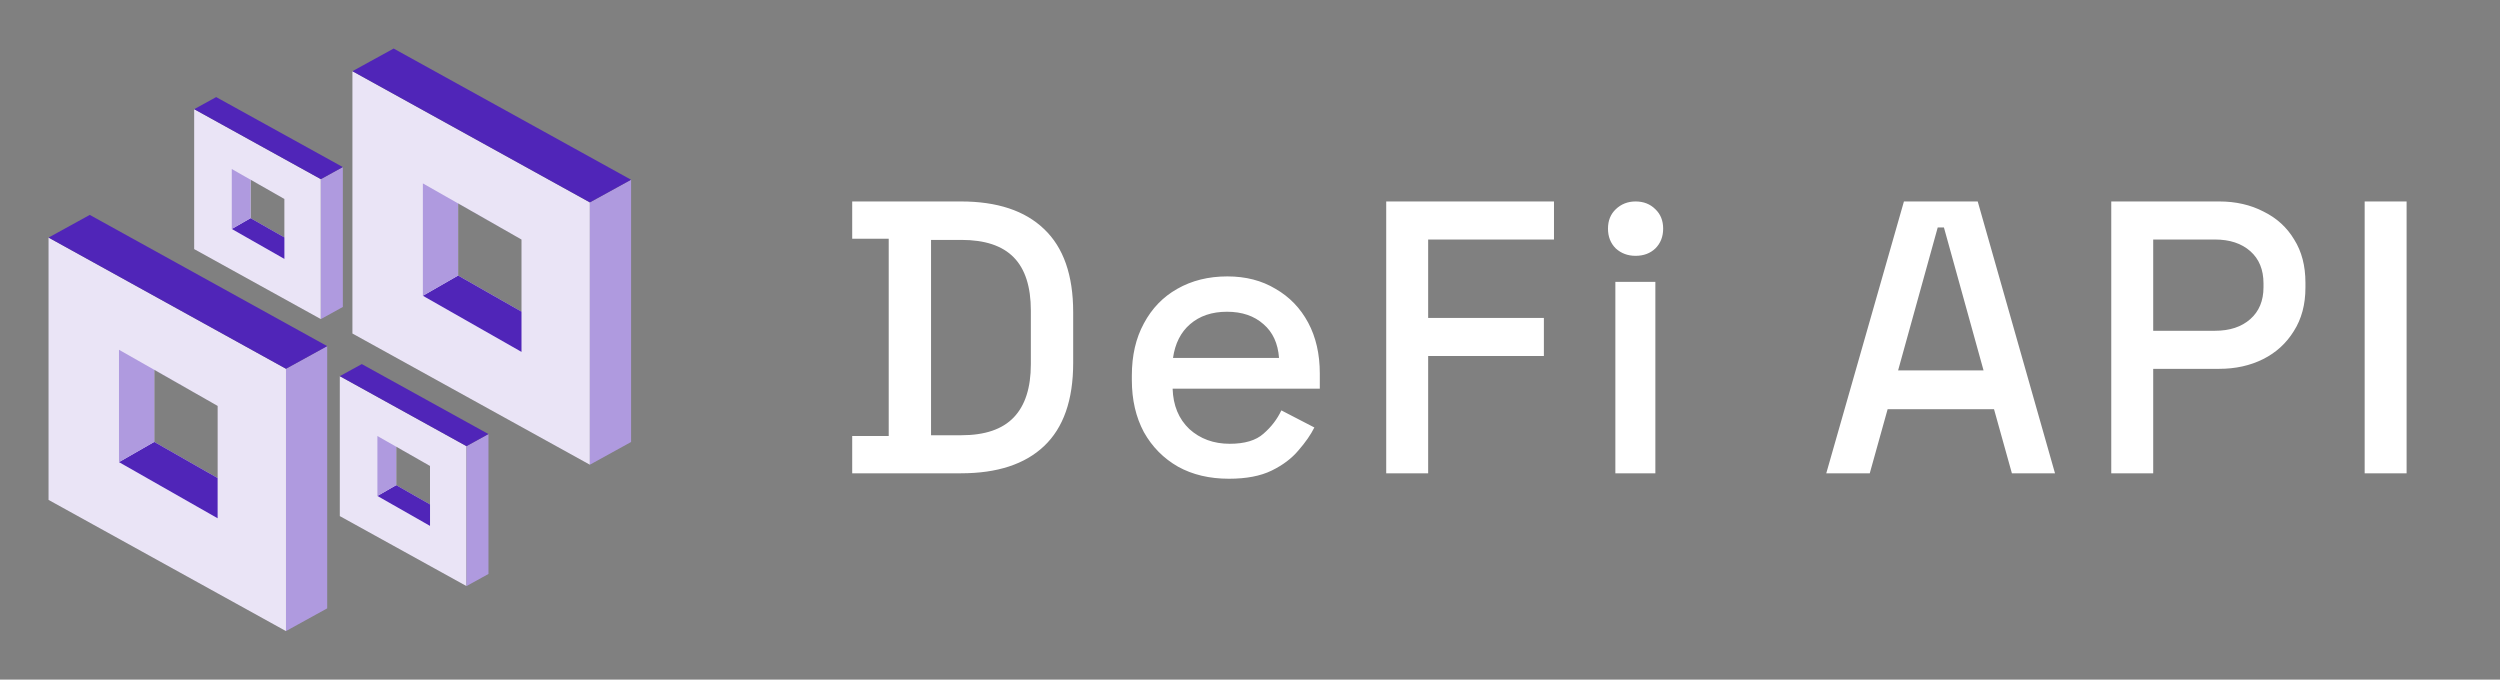 <svg width="103" height="28" viewBox="0 0 103 28" fill="none" xmlns="http://www.w3.org/2000/svg">
<rect x="0" y="0" width="103" height="28" fill="#808080" stroke="none"/>
<path d="M14.52 2.934V13.741L24.302 19.146V8.339L14.52 2.934ZM21.486 12.841L18.874 11.352V8.383L21.486 9.869V12.841Z" fill="#EAE4F6"/>
<path d="M21.486 12.84V14.498L17.422 12.185L18.873 11.352L21.486 12.84Z" fill="#5025B8"/>
<path d="M18.873 8.381V11.353L17.422 12.186V7.556L18.873 8.381Z" fill="#AF9ADF"/>
<path fill-rule="evenodd" clip-rule="evenodd" d="M21.485 9.868L18.873 8.382V8.379L21.485 9.868Z" fill="#3D1C8C"/>
<path d="M26.001 7.405V18.21L24.303 19.146V8.339L26.001 7.405Z" fill="#AF9ADF"/>
<path d="M26 7.405L24.302 8.338L14.52 2.933L16.218 2L26 7.405Z" fill="#5025B8"/>
<path d="M8 4.498V10.263L13.218 13.146V7.381L8 4.498ZM11.716 9.783L10.323 8.989V7.405L11.716 8.198V9.783Z" fill="#EAE4F6"/>
<path d="M11.717 9.782V10.667L9.549 9.433L10.323 8.988L11.717 9.782Z" fill="#5025B8"/>
<path d="M10.323 7.404V8.989L9.549 9.434V6.964L10.323 7.404Z" fill="#AF9ADF"/>
<path fill-rule="evenodd" clip-rule="evenodd" d="M11.716 8.197L10.322 7.404V7.402L11.716 8.197Z" fill="#3D1C8C"/>
<path d="M14.125 6.884V12.647L13.219 13.147V7.382L14.125 6.884Z" fill="#AF9ADF"/>
<path d="M14.124 6.883L13.218 7.381L8 4.498L8.906 4L14.124 6.883Z" fill="#5025B8"/>
<path d="M14 15.498V21.263L19.218 24.146V18.381L14 15.498ZM17.716 20.783L16.323 19.989V18.405L17.716 19.198V20.783Z" fill="#EAE4F6"/>
<path d="M17.717 20.782V21.667L15.549 20.433L16.323 19.988L17.717 20.782Z" fill="#5025B8"/>
<path d="M16.323 18.404V19.989L15.549 20.434V17.964L16.323 18.404Z" fill="#AF9ADF"/>
<path fill-rule="evenodd" clip-rule="evenodd" d="M17.716 19.197L16.322 18.404V18.402L17.716 19.197Z" fill="#3D1C8C"/>
<path d="M20.125 17.884V23.647L19.219 24.147V18.382L20.125 17.884Z" fill="#AF9ADF"/>
<path d="M20.124 17.883L19.218 18.381L14 15.498L14.906 15L20.124 17.883Z" fill="#5025B8"/>
<path d="M2 9.788V20.596L11.782 26.001V15.193L2 9.788ZM8.967 19.696L6.354 18.207V15.238L8.967 16.724V19.696Z" fill="#EAE4F6"/>
<path d="M8.966 19.695V21.353L4.902 19.039L6.354 18.206L8.966 19.695Z" fill="#5025B8"/>
<path d="M6.354 15.235V18.207L4.902 19.04V14.41L6.354 15.235Z" fill="#AF9ADF"/>
<path fill-rule="evenodd" clip-rule="evenodd" d="M8.966 16.722L6.354 15.236V15.233L8.966 16.722Z" fill="#3D1C8C"/>
<path d="M13.481 14.26V25.064L11.783 26V15.193L13.481 14.26Z" fill="#AF9ADF"/>
<path d="M13.48 14.26L11.782 15.193L2 9.788L3.698 8.854L13.48 14.26Z" fill="#5025B8"/>
<path d="M35.111 19.5V17.964H36.615V9.836H35.111V8.3H39.591C41.085 8.3 42.226 8.679 43.015 9.436C43.815 10.193 44.215 11.335 44.215 12.86V14.956C44.215 16.481 43.815 17.623 43.015 18.38C42.226 19.127 41.085 19.5 39.591 19.5H35.111ZM38.359 17.932H39.607C40.578 17.932 41.298 17.687 41.767 17.196C42.237 16.705 42.471 15.975 42.471 15.004V12.796C42.471 11.815 42.237 11.084 41.767 10.604C41.298 10.124 40.578 9.884 39.607 9.884H38.359V17.932ZM50.632 19.724C49.832 19.724 49.133 19.559 48.536 19.228C47.939 18.887 47.469 18.412 47.128 17.804C46.797 17.185 46.632 16.471 46.632 15.66V15.468C46.632 14.647 46.797 13.932 47.128 13.324C47.459 12.705 47.917 12.231 48.504 11.9C49.101 11.559 49.789 11.388 50.568 11.388C51.325 11.388 51.987 11.559 52.552 11.9C53.128 12.231 53.576 12.695 53.896 13.292C54.216 13.889 54.376 14.588 54.376 15.388V16.012H48.312C48.333 16.705 48.563 17.26 49 17.676C49.448 18.081 50.003 18.284 50.664 18.284C51.283 18.284 51.747 18.145 52.056 17.868C52.376 17.591 52.621 17.271 52.792 16.908L54.152 17.612C54.003 17.911 53.784 18.225 53.496 18.556C53.219 18.887 52.851 19.164 52.392 19.388C51.933 19.612 51.347 19.724 50.632 19.724ZM48.328 14.748H52.696C52.653 14.151 52.44 13.687 52.056 13.356C51.672 13.015 51.171 12.844 50.552 12.844C49.933 12.844 49.427 13.015 49.032 13.356C48.648 13.687 48.413 14.151 48.328 14.748ZM57.112 19.5V8.3H64.024V9.868H58.84V13.1H63.608V14.668H58.84V19.5H57.112ZM66.553 19.5V11.612H68.201V19.5H66.553ZM67.385 10.54C67.066 10.54 66.793 10.439 66.57 10.236C66.356 10.023 66.249 9.751 66.249 9.42C66.249 9.089 66.356 8.823 66.57 8.62C66.793 8.407 67.066 8.3 67.385 8.3C67.716 8.3 67.988 8.407 68.201 8.62C68.415 8.823 68.522 9.089 68.522 9.42C68.522 9.751 68.415 10.023 68.201 10.236C67.988 10.439 67.716 10.54 67.385 10.54ZM75.242 19.5L78.442 8.3H81.482L84.666 19.5H82.89L82.154 16.86H77.77L77.034 19.5H75.242ZM78.202 15.26H81.722L80.09 9.372H79.834L78.202 15.26ZM86.984 19.5V8.3H91.432C92.114 8.3 92.722 8.439 93.256 8.716C93.8 8.983 94.221 9.367 94.52 9.868C94.829 10.359 94.984 10.951 94.984 11.644V11.852C94.984 12.545 94.824 13.143 94.504 13.644C94.194 14.145 93.773 14.529 93.24 14.796C92.706 15.063 92.104 15.196 91.432 15.196H88.712V19.5H86.984ZM88.712 13.628H91.256C91.864 13.628 92.349 13.468 92.712 13.148C93.074 12.828 93.256 12.391 93.256 11.836V11.676C93.256 11.111 93.074 10.668 92.712 10.348C92.349 10.028 91.864 9.868 91.256 9.868H88.712V13.628ZM97.424 19.5V8.3H99.152V19.5H97.424Z" fill="white"/>
</svg>
